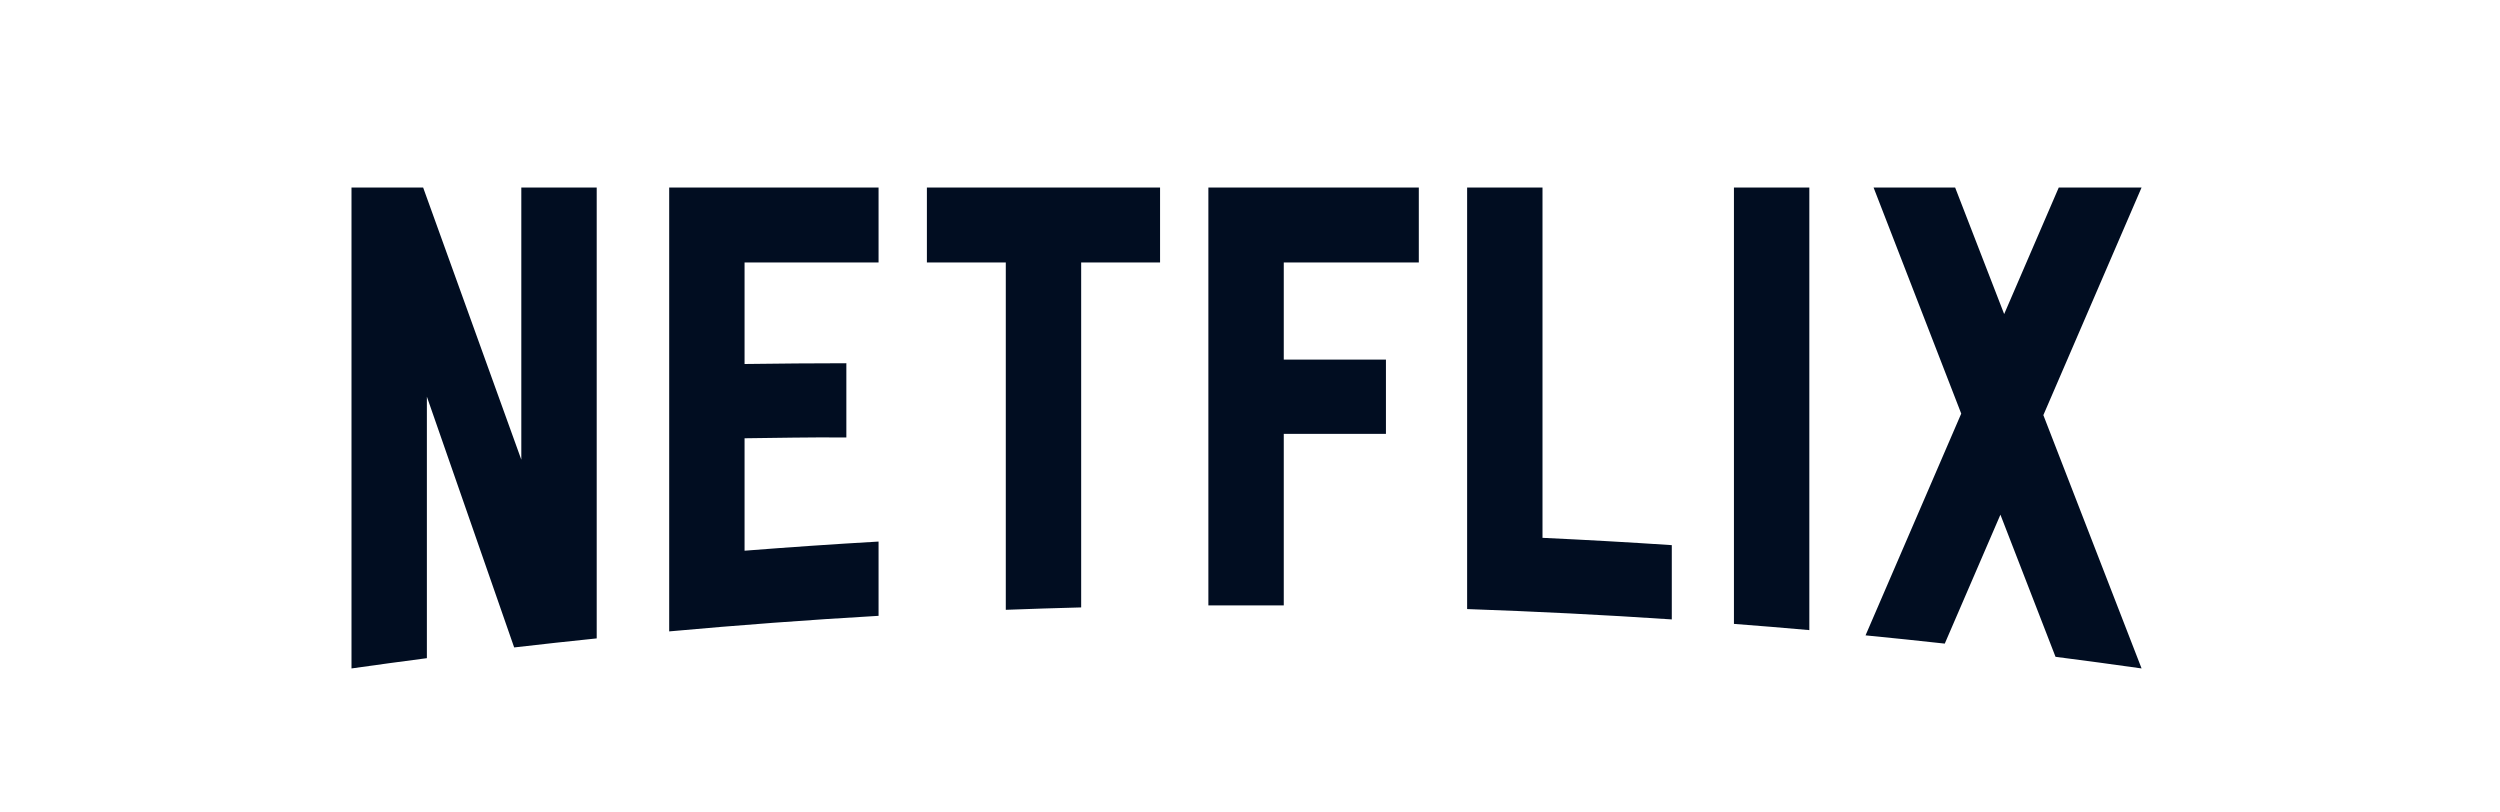 <svg width="120" height="39" viewBox="0 0 120 39" fill="none" xmlns="http://www.w3.org/2000/svg">
<path d="M74.04 9H70.422V29.235C73.71 29.349 76.985 29.514 80.246 29.732V26.167C78.183 26.029 76.115 25.913 74.04 25.816V9ZM102.795 9.002H98.82L96.2 15.075L93.847 9.002H89.932L94.139 19.853L89.546 30.497C90.817 30.621 92.084 30.754 93.349 30.893L96.02 24.704L98.665 31.527C100.043 31.704 101.417 31.889 102.789 32.084L102.795 32.082L98.081 19.926L102.795 9.002ZM58.002 29.059L61.621 29.058V20.827H66.525V17.262H61.621V12.599H68.103V9.002H58.002V29.059ZM44.491 12.599H48.278V29.271C49.482 29.225 50.688 29.188 51.896 29.156V12.599H55.683V9.002H44.491V12.599ZM32.121 30.307C35.456 30.004 38.806 29.754 42.171 29.56V25.995C40.021 26.119 37.877 26.266 35.739 26.434V21.037C37.142 21.023 38.989 20.98 40.625 21V17.435C39.318 17.432 37.217 17.453 35.739 17.472V12.599H42.171V9.002H32.121V30.307ZM25.023 22.065L20.311 9.002H16.872V32.085C18.076 31.914 19.282 31.75 20.49 31.592V19.04L24.68 31.077C25.998 30.924 27.319 30.779 28.642 30.643V9.002H25.023V22.065ZM83.229 29.947C84.437 30.039 85.643 30.138 86.848 30.245V9.002H83.229V29.947Z" fill="#010D21"/>
</svg>
